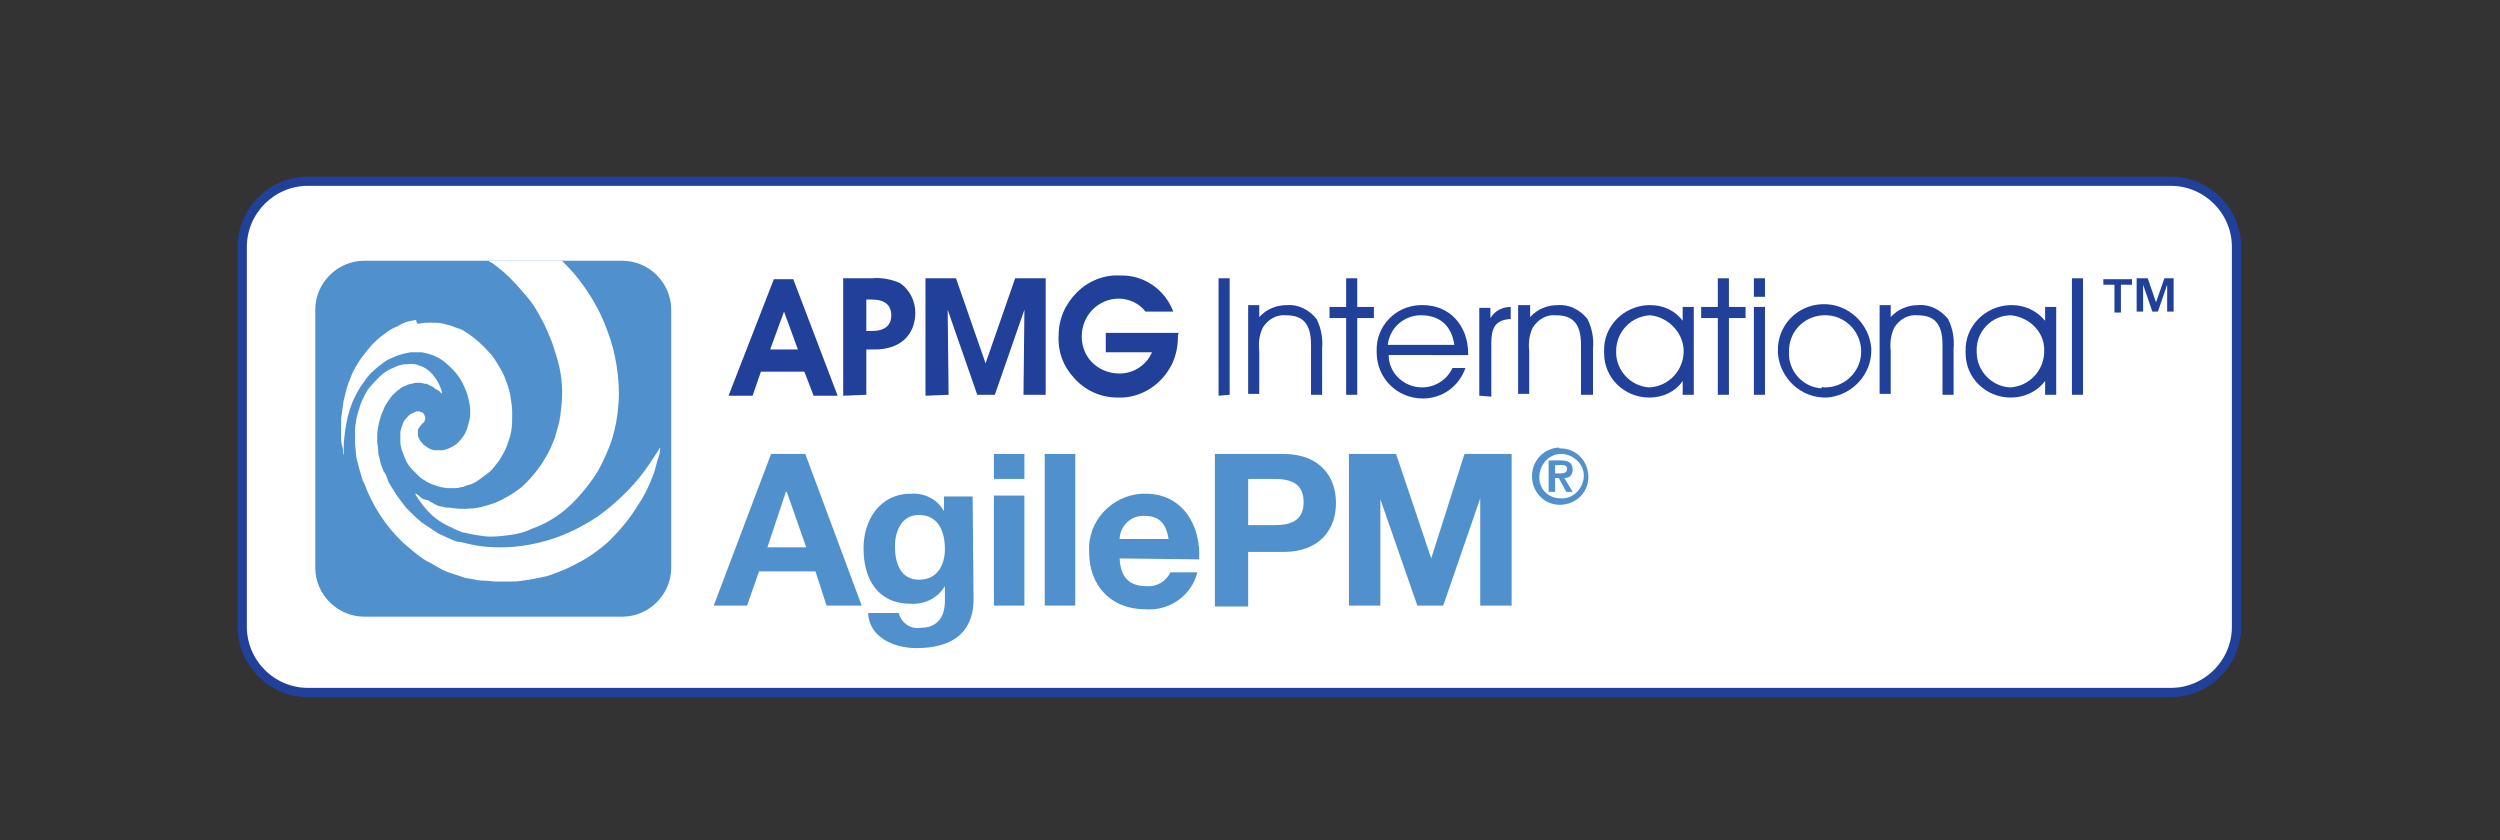 <?xml version="1.0" encoding="utf-8"?>
<!-- Generator: Adobe Illustrator 27.9.2, SVG Export Plug-In . SVG Version: 6.00 Build 0)  -->
<svg version="1.1" id="Layer_1" xmlns="http://www.w3.org/2000/svg" xmlns:xlink="http://www.w3.org/1999/xlink" x="0px" y="0px"
	 viewBox="0 0 270.4 90.9" style="enable-background:new 0 0 270.4 90.9;" xml:space="preserve">
<rect x="0" y="0" width="270.4" height="90.9" fill="#333333" stroke="none"/>
<style type="text/css">
	.st0{fill:#FFFFFF;stroke:#21409A;}
	.st1{fill:#21409A;}
	.st2{fill:#5091CD;}
	.st3{clip-path:url(#SVGID_00000065784050141389887870000008076575270132063646_);}
	.st4{fill:#FFFFFF;}
</style>
<path class="st0" d="M33.3,19.6h201.5c3.9,0,7.1,3.2,7.1,7.1v41.1c0,3.9-3.2,7.1-7.1,7.1H33.3c-3.9,0-7.1-3.2-7.1-7.1V26.7
	C26.2,22.8,29.4,19.6,33.3,19.6z"/>
<path class="st1" d="M227.5,30.8v-0.6h3.1v0.6h-1.2v3h-0.7v-3H227.5z M232.3,30.1l0.9,2.6l0.9-2.6h1v3.6h-0.7v-2.9l-1,2.9h-0.6
	l-1-2.9v2.9h-0.7v-3.6H232.3z"/>
<path class="st1" d="M81.4,42.8h-2.6l4.9-12.6h2.1l4.8,12.6h-2.6l-1-2.6h-4.7L81.4,42.8z M84.8,33.7l-1.5,4.1h3L84.8,33.7z"/>
<path class="st1" d="M91.2,42.8V30.1h3.1c1-0.1,2.1,0.1,3,0.5c1.1,0.7,1.7,2,1.7,3.2c0,2.4-1.6,4-4.4,4h-0.9v4.9L91.2,42.8z
	 M94.3,35.8c1.4,0,2.1-0.6,2.1-1.7s-0.7-1.7-2.1-1.7h-0.6v3.4H94.3z"/>
<path class="st1" d="M100.1,42.8V30.1h3.3l3.2,9.2l3.2-9.2h3.3v12.6h-2.4l0.1-9.2l-3.2,9.2h-1.9l-3.2-9.2l0.1,9.2L100.1,42.8z"/>
<path class="st1" d="M127.4,36.5c0,1-0.2,1.9-0.6,2.8c-1.1,2.3-3.4,3.8-5.9,3.7c-1.9,0-3.6-0.8-4.8-2.2c-1.1-1.2-1.7-2.8-1.6-4.5
	c0-1.8,0.7-3.4,2-4.7c1.2-1.2,2.9-1.9,4.6-1.8c2.6-0.1,4.9,1.5,5.8,3.9h-3c-0.7-0.9-1.8-1.4-2.9-1.4c-2.2,0-4,1.8-4,4.1s1.8,4,4.1,4
	c1.5,0,2.9-0.9,3.5-2.3h-5V36h7.9C127.4,36.2,127.4,36.3,127.4,36.5z"/>
<path class="st1" d="M131.8,42.8V30.1h1.2v12.6L131.8,42.8z"/>
<path class="st1" d="M136.2,33.2v1.1c0.8-0.9,1.9-1.3,3-1.3c1.2-0.1,2.4,0.5,3.2,1.5c0.5,1,0.7,2.1,0.6,3.2v5h-1.2v-5.4
	c0-2.2-0.8-3.2-2.7-3.2c-1-0.1-1.9,0.4-2.5,1.3c-0.4,0.8-0.5,1.7-0.4,2.6v4.6H135v-9.6H136.2z"/>
<path class="st1" d="M145.6,34.4h-1.8v-1.2h1.8v-3.1h1.2v3.1h1.8v1.2h-1.8v8.3h-1.2V34.4z"/>
<path class="st1" d="M150.2,38.4c0,2,1.7,3.5,3.6,3.5c0,0,0,0,0,0c1.4,0,2.7-0.8,3.3-2.1h1.4c-0.7,2-2.5,3.3-4.6,3.3
	c-2.8,0-5-2.2-5-5c0,0,0,0,0-0.1c-0.1-2.7,2-4.9,4.7-5c0.1,0,0.2,0,0.3,0c2.8,0,4.9,2.1,4.9,5.3v0.1L150.2,38.4z M153.7,34.1
	c-1.9,0-3.4,1.4-3.6,3.2h7.2C157,35.2,155.7,34.1,153.7,34.1z"/>
<path class="st1" d="M160,42.8v-9.5h1.2v1.1c0.5-0.8,1.3-1.2,2.2-1.2v1.3c-1.7,0.1-2.1,1-2.1,2.6v5.8L160,42.8z"/>
<path class="st1" d="M165.5,33.2v1.1c0.8-0.9,1.9-1.3,3-1.3c1.2-0.1,2.4,0.5,3.2,1.5c0.5,1,0.7,2.1,0.6,3.2v5H171v-5.4
	c0-2.2-0.8-3.2-2.7-3.2c-1-0.1-1.9,0.4-2.5,1.3c-0.4,0.8-0.5,1.7-0.4,2.6v4.6h-1.2v-9.6H165.5z"/>
<path class="st1" d="M178.4,43c-2.7,0-4.9-2.1-4.9-4.8c0-0.1,0-0.1,0-0.2c-0.1-2.7,2.1-4.9,4.8-5c0.1,0,0.1,0,0.2,0
	c1.4,0,2.7,0.6,3.5,1.7v-1.5h1.2v9.5h-1.2v-1.5C181.2,42.4,179.8,43,178.4,43z M178.5,34.1c-2.1,0.1-3.7,1.8-3.7,3.9
	c0,0,0,0.1,0,0.1c0,2,1.6,3.7,3.6,3.8c0,0,0,0,0,0c2.1-0.1,3.8-1.9,3.7-4.1C182,35.9,180.4,34.3,178.5,34.1L178.5,34.1z"/>
<path class="st1" d="M185.9,34.4H184v-1.2h1.8v-3.1h1.2v3.1h1.8v1.2h-1.8v8.3h-1.2V34.4z"/>
<path class="st1" d="M189.7,32.1v-2h1.2v2H189.7z M189.7,33.2h1.2v9.5h-1.2V33.2z"/>
<path class="st1" d="M197.1,32.9c2.8-0.1,5.1,2.1,5.3,4.8c0.1,2.8-2.1,5.1-4.8,5.3c-2.8,0.1-5.1-2.1-5.3-4.8c0-0.1,0-0.1,0-0.2
	C192.2,35.3,194.3,33,197.1,32.9z M197.2,41.9c2.1,0.1,4-1.5,4.1-3.7c0.1-2.1-1.5-4-3.7-4.1s-4,1.5-4.1,3.7c0,0.1,0,0.2,0,0.3
	c-0.1,2,1.5,3.8,3.5,3.9C197.1,41.8,197.1,41.8,197.2,41.9z"/>
<path class="st1" d="M204.5,33.2v1.1c0.8-0.9,1.9-1.3,3-1.3c1.2-0.1,2.4,0.5,3.2,1.5c0.5,1,0.7,2.1,0.6,3.2v5h-1.2v-5.4
	c0-2.2-0.8-3.2-2.7-3.2c-1-0.1-1.9,0.4-2.5,1.3c-0.4,0.8-0.5,1.7-0.4,2.6v4.6h-1.2v-9.6H204.5z"/>
<path class="st1" d="M217.5,43c-2.7,0-4.9-2.1-4.9-4.8c0-0.1,0-0.1,0-0.2c-0.1-2.7,2.1-4.9,4.8-5c0.1,0,0.1,0,0.2,0
	c1.4,0,2.7,0.6,3.6,1.7v-1.5h1.2v9.5h-1.2v-1.5C220.3,42.4,218.9,43,217.5,43z M217.5,34.1c-2.1,0-3.8,1.8-3.7,3.9c0,0,0,0.1,0,0.1
	c0,2,1.6,3.7,3.6,3.8c0,0,0,0,0,0c2.1-0.1,3.8-1.9,3.7-4.1C221.1,35.9,219.5,34.3,217.5,34.1L217.5,34.1z"/>
<path class="st1" d="M224.1,30.1h1.2v12.6h-1.2V30.1z"/>
<path class="st2" d="M83.4,49.1h3.7l6.1,16.4h-3.8l-1.2-3.7h-6.1l-1.3,3.7h-3.6L83.4,49.1z M83,59.2h4.2l-2.1-6h-0.1L83,59.2z"/>
<path class="st2" d="M105.3,64.8c0,2-0.7,5.3-6.2,5.3c-2.3,0-5.1-1.1-5.2-3.8h3.3c0.3,1.1,1.3,1.8,2.4,1.6c1.8,0,2.6-1.2,2.6-2.9
	v-1.6l0,0c-0.8,1.3-2.2,2-3.7,1.9c-3.6,0-5.1-2.7-5.1-6c0-3.1,1.8-5.9,5.1-5.9c1.5-0.1,2.9,0.6,3.6,1.9l0,0v-1.6h3.1L105.3,64.8z
	 M102.2,59.4c0-1.9-0.7-3.7-2.8-3.7c-1.8,0-2.6,1.6-2.6,3.4s0.6,3.6,2.6,3.6S102.2,61.1,102.2,59.4z"/>
<path class="st2" d="M110.8,51.8h-3.3v-2.7h3.3V51.8z M107.5,53.6h3.3v11.9h-3.3V53.6z"/>
<path class="st2" d="M113,49.1h3.3v16.4H113V49.1z"/>
<path class="st2" d="M121.1,60.4c0.1,2.1,1.1,3,2.9,3c1.1,0.1,2.1-0.5,2.6-1.5h2.9c-0.6,2.5-3,4.2-5.6,4c-3.8,0-6.1-2.6-6.1-6.2
	c-0.2-3.3,2.4-6.1,5.7-6.3c0.1,0,0.2,0,0.4,0c4,0,6,3.4,5.8,7.1L121.1,60.4z M126.4,58.3c-0.3-1.7-1-2.5-2.6-2.5
	c-1.4-0.1-2.6,1-2.7,2.4c0,0,0,0.1,0,0.1H126.4z"/>
<path class="st2" d="M131.4,49.1h7.4c4.1,0,5.7,2.6,5.7,5.3s-1.6,5.3-5.7,5.3H135v5.9h-3.6V49.1z M135,56.8h2.8
	c1.7,0,3.2-0.4,3.2-2.5s-1.5-2.5-3.2-2.5H135V56.8z"/>
<path class="st2" d="M145.9,49.1h5.1l3.8,11.3l0,0l3.6-11.3h5.1v16.4h-3.4V53.9l0,0l-4,11.6h-2.8l-4-11.5l0,0v11.5h-3.4L145.9,49.1z
	"/>
<path class="st2" d="M39.4,28.2h27.9c2.9,0,5.3,2.4,5.3,5.3v27.9c0,2.9-2.4,5.3-5.3,5.3H39.4c-2.9,0-5.3-2.4-5.3-5.3V33.5
	C34.1,30.6,36.5,28.2,39.4,28.2z"/>
<g>
	<defs>
		<path id="SVGID_1_" d="M39.4,28.2h27.9c2.9,0,5.3,2.4,5.3,5.3v27.9c0,2.9-2.4,5.3-5.3,5.3H39.4c-2.9,0-5.3-2.4-5.3-5.3V33.5
			C34.1,30.5,36.5,28.2,39.4,28.2z"/>
	</defs>
	<clipPath id="SVGID_00000060743276948167826500000002128919009124314766_">
		<use xlink:href="#SVGID_1_"  style="overflow:visible;"/>
	</clipPath>
	<g style="clip-path:url(#SVGID_00000060743276948167826500000002128919009124314766_);">
		<polyline class="st4" points="39.9,27.1 39.9,27.1 39.9,27.1 39.9,27.1 39.9,27.1 39.9,27.1 39.9,27.1 39.9,27.1 39.9,27.1 
			39.9,27.1 39.9,27.1 39.9,27.1 39.9,27.1 		"/>
		<path class="st4" d="M44,24.7c-0.3,0.1-0.7,0.3-1,0.4l-0.8,0.4L41.5,26l-0.6,0.4l-0.4,0.3l-0.3,0.2L40,27l-0.1,0.1h0.1H40h0.1h0.1
			c0.5-0.2,1-0.4,1.5-0.5c1.1-0.3,2.3-0.5,3.4-0.5c0.6,0,1.3,0,1.9,0.1c0.7,0.1,1.4,0.2,2.1,0.4c1.5,0.4,2.9,1.1,4.2,1.9
			c0.7,0.5,1.3,1,1.9,1.6c0.6,0.6,1.2,1.3,1.8,2c0.6,0.7,1.1,1.5,1.5,2.3c0.5,0.8,0.8,1.7,1.2,2.6c0.3,0.9,0.6,1.8,0.8,2.7
			c0.2,0.9,0.3,1.8,0.3,2.7c0,0.9-0.1,1.8-0.2,2.6c-0.1,0.8-0.4,1.6-0.6,2.4c-0.3,0.7-0.6,1.5-1,2.1c-0.7,1.2-1.6,2.3-2.6,3.2
			c-0.9,0.7-1.9,1.3-2.9,1.7c-0.9,0.3-1.8,0.6-2.7,0.6c-0.7,0.1-1.5,0-2.2-0.1h-0.1h-0.1h-0.1h-0.1c-0.3-0.1-0.5-0.1-0.8-0.2
			s-0.4-0.2-0.6-0.3c-0.2-0.1-0.4-0.2-0.5-0.3L45.8,54l-0.3-0.2l-0.2-0.2L45,53.4l-0.1,0l0,0c0.2,0.4,0.5,0.8,0.8,1.2
			c0.3,0.4,0.7,0.8,1.1,1.2c0.5,0.4,0.9,0.7,1.5,1c0.6,0.3,1.2,0.6,1.8,0.8l0,0l0,0h0.1c0.7,0.2,1.5,0.3,2.2,0.4
			c0.8,0.1,1.7,0,2.5-0.1c0.9-0.1,1.8-0.3,2.6-0.7c2-0.7,3.7-1.9,5.1-3.5c0.8-0.9,1.5-1.8,2.1-2.8c0.6-1.1,1.1-2.2,1.5-3.4
			c0.4-1.3,0.6-2.5,0.7-3.9c0.1-1.3,0-2.7-0.2-4c-0.2-1.3-0.5-2.5-1-3.8c-0.8-2.3-2.1-4.4-3.6-6.2c-0.7-0.8-1.5-1.6-2.3-2.3
			c-0.8-0.6-1.6-1.2-2.5-1.7c-0.8-0.4-1.6-0.8-2.4-1.1c-0.8-0.3-1.6-0.5-2.4-0.7c-0.7-0.1-1.5-0.2-2.2-0.3c-0.7,0-1.3,0-2,0
			c-0.6,0-1.2,0.1-1.8,0.2c-0.6,0.1-1.1,0.2-1.6,0.4l-0.4,0.1l-0.4,0.1l-0.3,0.1l-0.3,0.1"/>
		<polyline class="st4" points="71.2,48.5 71.2,48.5 71.2,48.5 71.2,48.5 71.2,48.5 71.2,48.5 71.2,48.5 71.2,48.5 71.2,48.5 
			71.2,48.5 71.2,48.5 71.2,48.5 		"/>
		<path class="st4" d="M43.9,39.4c-0.5,0-1,0.2-1.4,0.4c-0.5,0.2-1,0.5-1.4,0.9c-0.4,0.4-0.8,0.8-1.2,1.3c-0.4,0.5-0.6,1.1-0.9,1.7
			c-0.1,0.3-0.2,0.7-0.3,1c-0.1,0.3-0.2,0.7-0.2,1c-0.1,0.4-0.1,0.7-0.1,1.1c0,0.4,0,0.7,0,1.1s0.1,0.8,0.1,1.1s0.1,0.8,0.2,1.1
			s0.2,0.8,0.3,1.1s0.2,0.8,0.4,1.1c0.9,2.4,2.3,4.6,4.2,6.4c0.7,0.6,1.4,1.2,2.1,1.7c0.2,0.1,0.4,0.3,0.7,0.4l0.7,0.4l0.7,0.4
			c0.2,0.1,0.5,0.2,0.7,0.3l0.6,0.2l0.6,0.2l0.6,0.2l0.6,0.1c0.5,0.1,0.9,0.2,1.4,0.2s0.9,0.1,1.4,0.1s0.9,0,1.4,0s0.9,0,1.4-0.1
			c0.9-0.1,1.8-0.3,2.7-0.5c0.9-0.3,1.7-0.6,2.5-1c0.8-0.4,1.6-0.8,2.3-1.3c0.7-0.5,1.4-1,2-1.6c1.1-1.1,2.1-2.3,2.9-3.6
			c0.4-0.6,0.7-1.1,1-1.7c0.3-0.6,0.5-1.1,0.7-1.6s0.3-0.9,0.4-1.3s0.2-0.7,0.3-1s0.1-0.5,0.1-0.6v-0.2c-0.7,1.1-1.4,2.2-2.2,3.2
			c-0.8,1-1.7,1.9-2.6,2.7c-0.9,0.8-1.8,1.5-2.8,2.1c-1,0.6-2,1.1-3,1.5c-1,0.4-2,0.7-3,0.9c-1.8,0.4-3.7,0.5-5.6,0.3
			c-0.8-0.1-1.7-0.3-2.5-0.5l0,0h-0.1l0,0h-0.1c-0.7-0.2-1.4-0.6-2.1-0.9c-0.6-0.4-1.2-0.8-1.8-1.2C45,56,44.5,55.5,44,55
			c-0.4-0.5-0.8-1-1.2-1.6c-0.2-0.3-0.3-0.5-0.5-0.8s-0.3-0.5-0.4-0.8s-0.2-0.6-0.4-0.8c-0.1-0.3-0.2-0.5-0.3-0.8
			c-0.1-0.3-0.1-0.5-0.2-0.8s-0.1-0.5-0.1-0.8s-0.1-0.5-0.1-0.8s0-0.5,0-0.7c0-0.5,0.1-0.9,0.2-1.4c0.1-0.4,0.2-0.8,0.4-1.2
			c0.1-0.3,0.3-0.7,0.5-1c0.2-0.3,0.4-0.6,0.6-0.8c0.2-0.2,0.4-0.4,0.7-0.6c0.2-0.2,0.4-0.3,0.7-0.4c0.2-0.1,0.5-0.2,0.7-0.2
			c0.2-0.1,0.4-0.1,0.6-0.1h0.2c0.2,0,0.4,0.1,0.6,0.1c0.2,0,0.3,0.1,0.5,0.2c0.2,0.1,0.3,0.1,0.4,0.2c0.1,0.1,0.2,0.2,0.3,0.2
			l0.3,0.2l0.2,0.2l0.1,0.1l0,0l0,0c0-0.4-0.2-0.8-0.4-1.2c-0.2-0.4-0.5-0.8-0.8-1.1c-0.3-0.3-0.7-0.6-1.1-0.7
			c-0.4-0.2-0.9-0.3-1.4-0.2L43.9,39.4"/>
		<polyline class="st4" points="37.1,49.3 37.1,49.3 37.1,49.3 37.1,49.3 37.1,49.3 37.1,49.3 37.1,49.3 37.1,49.3 37.1,49.3 		"/>
		<path class="st4" d="M45,34.6l-0.5,0.1l-0.5,0.1l-0.5,0.2L43,35.3l-0.5,0.2L42,35.8l-0.4,0.3l-0.4,0.3c-0.5,0.4-1,0.9-1.4,1.4
			c-0.4,0.5-0.8,1-1.1,1.5c-0.3,0.5-0.6,1-0.8,1.6c-0.2,0.5-0.4,1-0.5,1.5c-0.1,0.5-0.3,1-0.3,1.5c-0.1,0.4-0.1,0.9-0.2,1.3
			c0,0.4,0,0.8,0,1.2s0,0.7,0,1s0,0.5,0.1,0.8s0.1,0.4,0.1,0.6s0,0.3,0.1,0.4c0,0.1,0,0.1,0,0.2c-0.1-1.4,0.1-2.9,0.4-4.3
			c0.2-0.7,0.4-1.4,0.7-2c0.3-0.6,0.6-1.2,1-1.7c0.3-0.4,0.6-0.9,1-1.2c0.4-0.4,0.8-0.7,1.2-1c0.4-0.3,0.9-0.5,1.4-0.7
			c0.5-0.2,1-0.3,1.5-0.4h0.3h0.3h0.3h0.3c0.6,0.1,1.3,0.3,1.8,0.6c0.6,0.3,1.1,0.8,1.6,1.3c0.5,0.5,0.9,1.1,1.2,1.8
			c0.3,0.6,0.5,1.3,0.6,2c0.1,0.6,0.1,1.3-0.1,1.9c-0.1,0.5-0.3,1.1-0.6,1.5c-0.3,0.4-0.6,0.8-1,1c-0.3,0.2-0.7,0.4-1.2,0.5h-0.2
			h-0.4h-0.2c-0.3,0-0.5-0.1-0.7-0.2c-0.2-0.1-0.4-0.3-0.6-0.4c-0.1-0.2-0.3-0.3-0.4-0.5c-0.1-0.2-0.2-0.4-0.2-0.6
			c0-0.1,0-0.3,0-0.4c0-0.1,0-0.2,0.1-0.3c0.2-0.3,0.4-0.5,0.6-0.7c0-0.1,0.1-0.2,0.1-0.3c0-0.1,0-0.2-0.1-0.4
			c0-0.1-0.1-0.1-0.1-0.2c-0.1-0.1-0.1-0.1-0.2-0.1c-0.1,0-0.2-0.1-0.2-0.1c-0.1,0-0.2,0-0.3,0H45l-0.2,0.1l-0.2,0.1l-0.2,0.1
			c-0.2,0.1-0.3,0.3-0.5,0.5c-0.2,0.2-0.3,0.4-0.4,0.7c-0.1,0.3-0.2,0.6-0.2,0.8c0,0.3,0,0.7,0,1c0,0.3,0.1,0.7,0.2,1
			c0.1,0.3,0.3,0.7,0.4,1c0.2,0.4,0.4,0.7,0.7,1c0.3,0.3,0.6,0.6,0.9,0.9c0.2,0.1,0.3,0.2,0.5,0.3c0.3,0.2,0.7,0.4,1.1,0.5
			c0.2,0.1,0.4,0.1,0.6,0.2c0.2,0,0.5,0.1,0.7,0.1c0.2,0,0.5,0,0.7,0c0.2,0,0.5,0,0.7-0.1c0.2,0,0.5-0.1,0.7-0.2
			c0.5-0.1,0.9-0.3,1.3-0.6c0.4-0.3,0.8-0.6,1.2-0.9c0.4-0.4,0.7-0.8,1-1.2c0.3-0.5,0.6-1,0.8-1.5c0.2-0.6,0.4-1.1,0.5-1.7
			c0.1-0.6,0.1-1.3,0.1-1.9c0-0.6-0.1-1.3-0.2-1.9c-0.1-0.6-0.3-1.2-0.5-1.7c-0.2-0.6-0.5-1.1-0.8-1.6c-0.3-0.5-0.6-1-1-1.4
			c-0.7-0.8-1.5-1.5-2.4-2.1c-0.4-0.3-0.9-0.5-1.3-0.6c-0.4-0.2-0.9-0.3-1.3-0.4c-0.4-0.1-0.9-0.1-1.3-0.1c-0.4,0-0.8,0-1.2,0.1
			h-0.3"/>
	</g>
</g>
<path class="st2" d="M168.8,48.5c1.7,0,3,1.4,3,3.1c0,1.7-1.4,3-3.1,3c-1.7,0-3-1.4-3-3.1c0-1.7,1.3-3,2.9-3.1
	C168.6,48.5,168.7,48.5,168.8,48.5z M168.8,53.9c1.3,0.1,2.4-1,2.5-2.3c0.1-1.3-1-2.4-2.3-2.5c-1.3-0.1-2.4,1-2.5,2.3
	c0,0,0,0.1,0,0.1C166.4,52.8,167.4,53.9,168.8,53.9C168.7,53.9,168.7,53.9,168.8,53.9z M167.5,49.8h1.3c0.9,0,1.3,0.3,1.3,1
	c0,0.5-0.3,0.9-0.8,0.9c0,0-0.1,0-0.1,0l0.9,1.5h-0.7l-0.8-1.5h-0.4v1.5h-0.7L167.5,49.8z M168.2,51.2h0.6c0.4,0,0.7-0.1,0.7-0.5
	s-0.4-0.4-0.7-0.4h-0.6V51.2z"/>
</svg>
